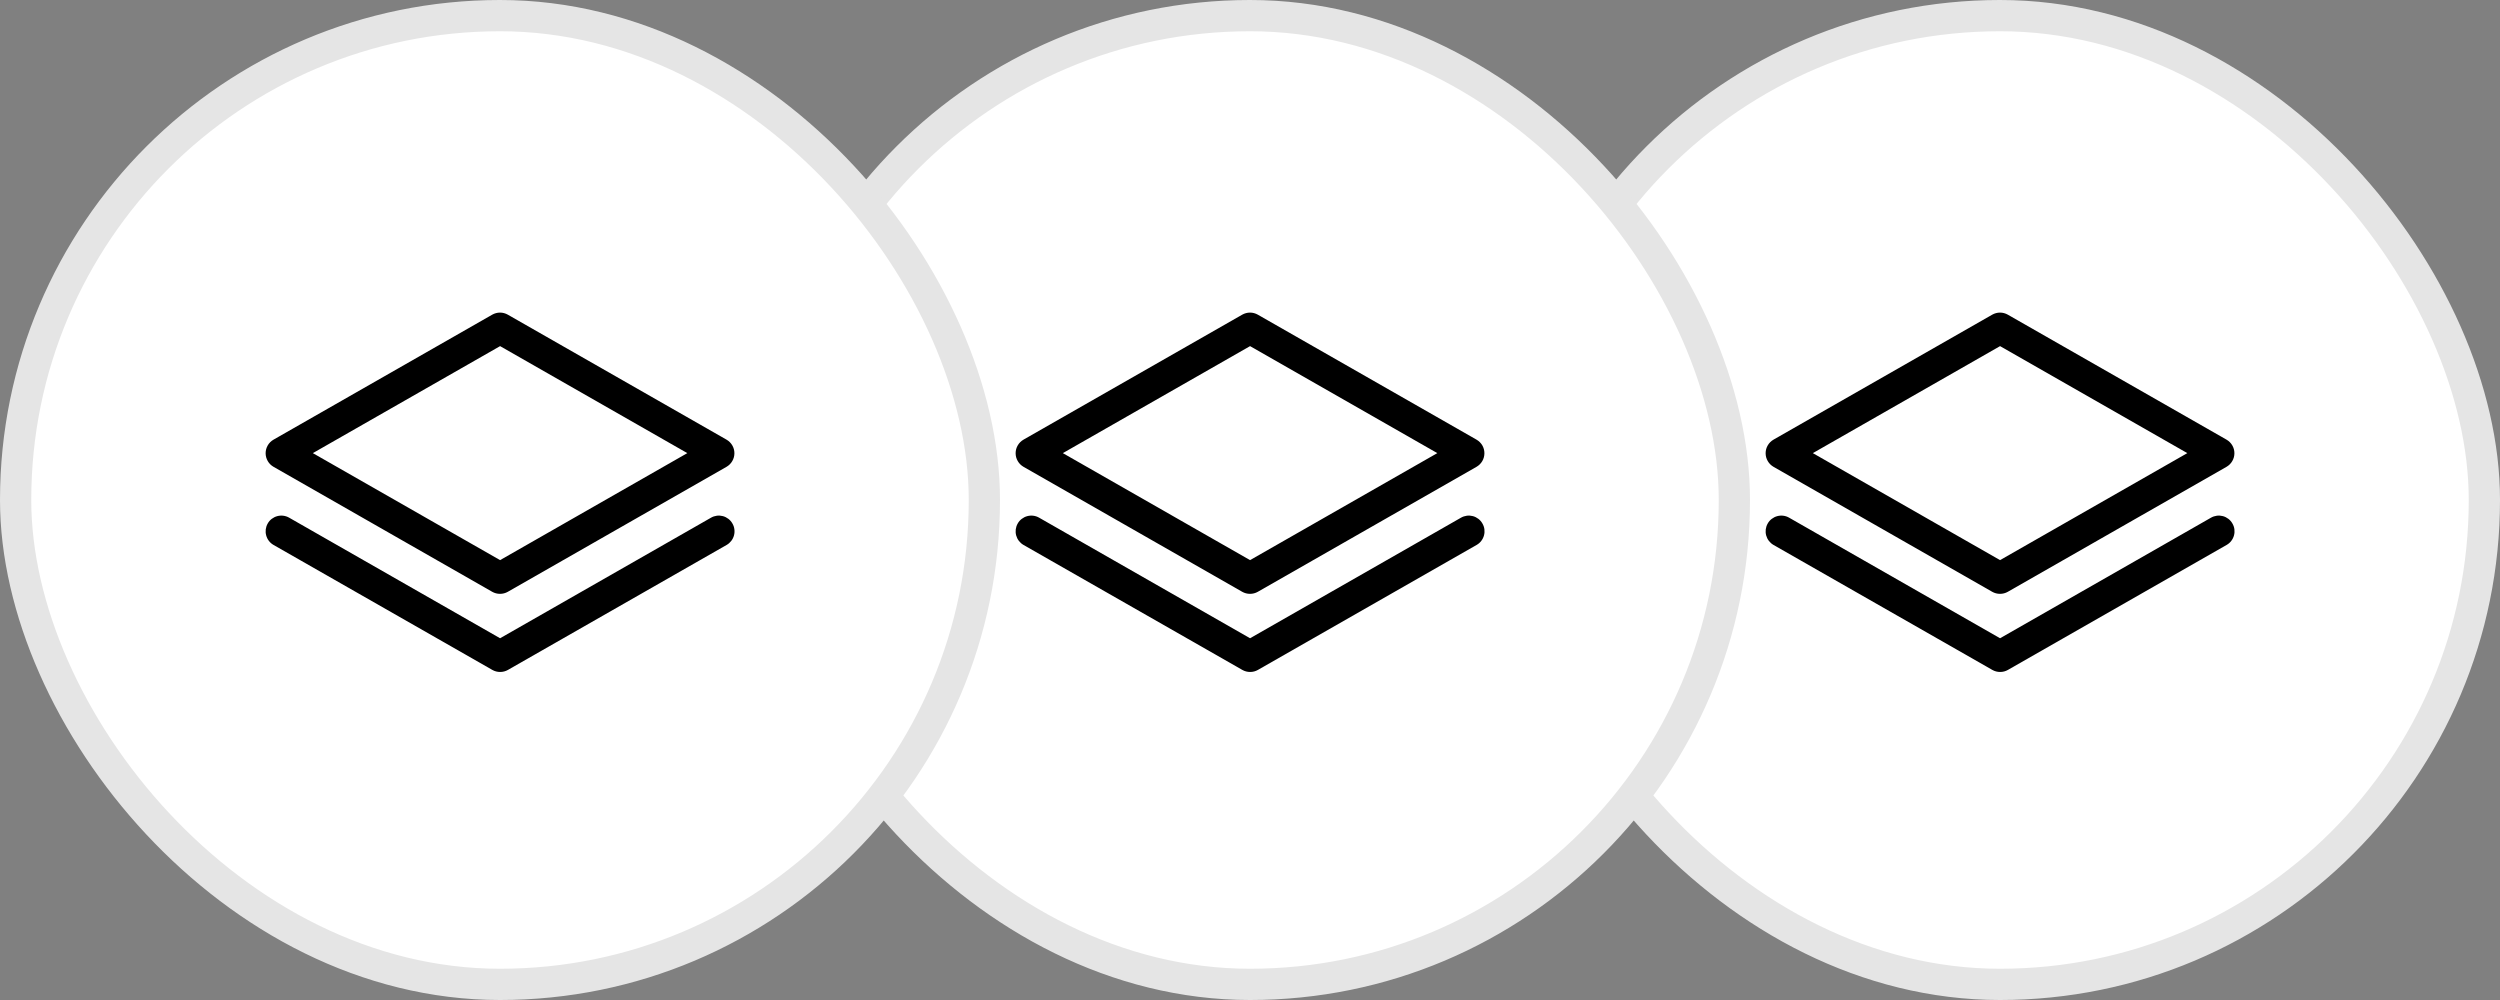<svg width="80" height="32" viewBox="0 0 80 32" fill="none" xmlns="http://www.w3.org/2000/svg">
<rect x="0" y="0" width="80" height="32" fill="#808080" stroke="none"/>
<rect x="48.5" y="0.5" width="31" height="31" rx="15.5" fill="white"/>
<rect x="48.5" y="0.5" width="31" height="31" rx="15.5" stroke="#E5E5E5"/>
<path d="M56.752 14.938L63.752 18.938C63.828 18.981 63.914 19.003 64.001 19.003C64.088 19.003 64.173 18.981 64.249 18.938L71.249 14.938C71.325 14.894 71.389 14.831 71.433 14.754C71.478 14.678 71.501 14.591 71.501 14.503C71.501 14.415 71.478 14.328 71.433 14.252C71.389 14.176 71.325 14.113 71.249 14.069L64.249 10.069C64.173 10.026 64.088 10.003 64.001 10.003C63.914 10.003 63.828 10.026 63.752 10.069L56.752 14.069C56.676 14.113 56.612 14.176 56.568 14.252C56.523 14.328 56.5 14.415 56.5 14.503C56.5 14.591 56.523 14.678 56.568 14.754C56.612 14.831 56.676 14.894 56.752 14.938ZM64.002 11.076L69.994 14.5L64.002 17.924L58.011 14.5L64.002 11.076ZM71.436 16.75C71.47 16.807 71.492 16.87 71.501 16.936C71.509 17.002 71.505 17.068 71.488 17.132C71.471 17.196 71.441 17.256 71.401 17.308C71.361 17.361 71.31 17.405 71.252 17.438L64.252 21.438C64.177 21.481 64.091 21.503 64.004 21.503C63.917 21.503 63.832 21.481 63.756 21.438L56.752 17.438C56.695 17.405 56.645 17.361 56.605 17.309C56.564 17.256 56.535 17.197 56.517 17.133C56.5 17.069 56.496 17.003 56.504 16.938C56.513 16.872 56.534 16.809 56.567 16.752C56.599 16.694 56.643 16.644 56.696 16.604C56.748 16.564 56.807 16.534 56.871 16.517C57 16.482 57.137 16.499 57.252 16.566L64.002 20.424L70.752 16.566C70.809 16.533 70.872 16.512 70.938 16.503C71.003 16.494 71.069 16.499 71.133 16.516C71.196 16.533 71.256 16.563 71.308 16.603C71.36 16.643 71.404 16.693 71.436 16.75Z" fill="black"/>
<rect x="24.5" y="0.5" width="31" height="31" rx="15.5" fill="white"/>
<rect x="24.5" y="0.5" width="31" height="31" rx="15.5" stroke="#E5E5E5"/>
<path d="M32.752 14.938L39.752 18.938C39.828 18.981 39.914 19.003 40.001 19.003C40.088 19.003 40.173 18.981 40.249 18.938L47.249 14.938C47.325 14.894 47.389 14.831 47.434 14.754C47.478 14.678 47.501 14.591 47.501 14.503C47.501 14.415 47.478 14.328 47.434 14.252C47.389 14.176 47.325 14.113 47.249 14.069L40.249 10.069C40.173 10.026 40.088 10.003 40.001 10.003C39.914 10.003 39.828 10.026 39.752 10.069L32.752 14.069C32.676 14.113 32.612 14.176 32.568 14.252C32.523 14.328 32.5 14.415 32.5 14.503C32.5 14.591 32.523 14.678 32.568 14.754C32.612 14.831 32.676 14.894 32.752 14.938ZM40.002 11.076L45.994 14.5L40.002 17.924L34.011 14.5L40.002 11.076ZM47.436 16.75C47.47 16.807 47.492 16.87 47.501 16.936C47.509 17.002 47.505 17.068 47.488 17.132C47.471 17.196 47.441 17.256 47.401 17.308C47.361 17.361 47.31 17.405 47.252 17.438L40.252 21.438C40.177 21.481 40.091 21.503 40.004 21.503C39.917 21.503 39.832 21.481 39.756 21.438L32.752 17.438C32.695 17.405 32.645 17.361 32.605 17.309C32.564 17.256 32.535 17.197 32.517 17.133C32.5 17.069 32.496 17.003 32.504 16.938C32.513 16.872 32.534 16.809 32.567 16.752C32.599 16.694 32.643 16.644 32.696 16.604C32.748 16.564 32.807 16.534 32.871 16.517C33 16.482 33.137 16.499 33.252 16.566L40.002 20.424L46.752 16.566C46.809 16.533 46.872 16.512 46.938 16.503C47.003 16.494 47.069 16.499 47.133 16.516C47.196 16.533 47.256 16.563 47.308 16.603C47.36 16.643 47.404 16.693 47.436 16.75Z" fill="black"/>
<rect x="0.5" y="0.5" width="31" height="31" rx="15.5" fill="white"/>
<rect x="0.5" y="0.5" width="31" height="31" rx="15.5" stroke="#E5E5E5"/>
<path d="M8.753 14.938L15.752 18.938C15.828 18.981 15.914 19.003 16.001 19.003C16.088 19.003 16.173 18.981 16.249 18.938L23.249 14.938C23.325 14.894 23.389 14.831 23.433 14.754C23.478 14.678 23.501 14.591 23.501 14.503C23.501 14.415 23.478 14.328 23.433 14.252C23.389 14.176 23.325 14.113 23.249 14.069L16.249 10.069C16.173 10.026 16.088 10.003 16.001 10.003C15.914 10.003 15.828 10.026 15.752 10.069L8.753 14.069C8.676 14.113 8.612 14.176 8.568 14.252C8.524 14.328 8.5 14.415 8.5 14.503C8.5 14.591 8.524 14.678 8.568 14.754C8.612 14.831 8.676 14.894 8.753 14.938ZM16.003 11.076L21.994 14.5L16.003 17.924L10.011 14.5L16.003 11.076ZM23.436 16.75C23.47 16.807 23.492 16.87 23.5 16.936C23.509 17.002 23.505 17.068 23.488 17.132C23.471 17.196 23.441 17.256 23.401 17.308C23.36 17.361 23.31 17.405 23.253 17.438L16.253 21.438C16.177 21.481 16.091 21.503 16.004 21.503C15.917 21.503 15.832 21.481 15.756 21.438L8.753 17.438C8.695 17.405 8.645 17.361 8.605 17.309C8.564 17.256 8.535 17.197 8.518 17.133C8.5 17.069 8.496 17.003 8.504 16.938C8.513 16.872 8.534 16.809 8.567 16.752C8.599 16.694 8.643 16.644 8.695 16.604C8.748 16.564 8.807 16.534 8.871 16.517C9 16.482 9.137 16.499 9.253 16.566L16.003 20.424L22.753 16.566C22.809 16.533 22.872 16.512 22.938 16.503C23.003 16.494 23.069 16.499 23.133 16.516C23.196 16.533 23.256 16.563 23.308 16.603C23.36 16.643 23.404 16.693 23.436 16.75Z" fill="black"/>
</svg>

